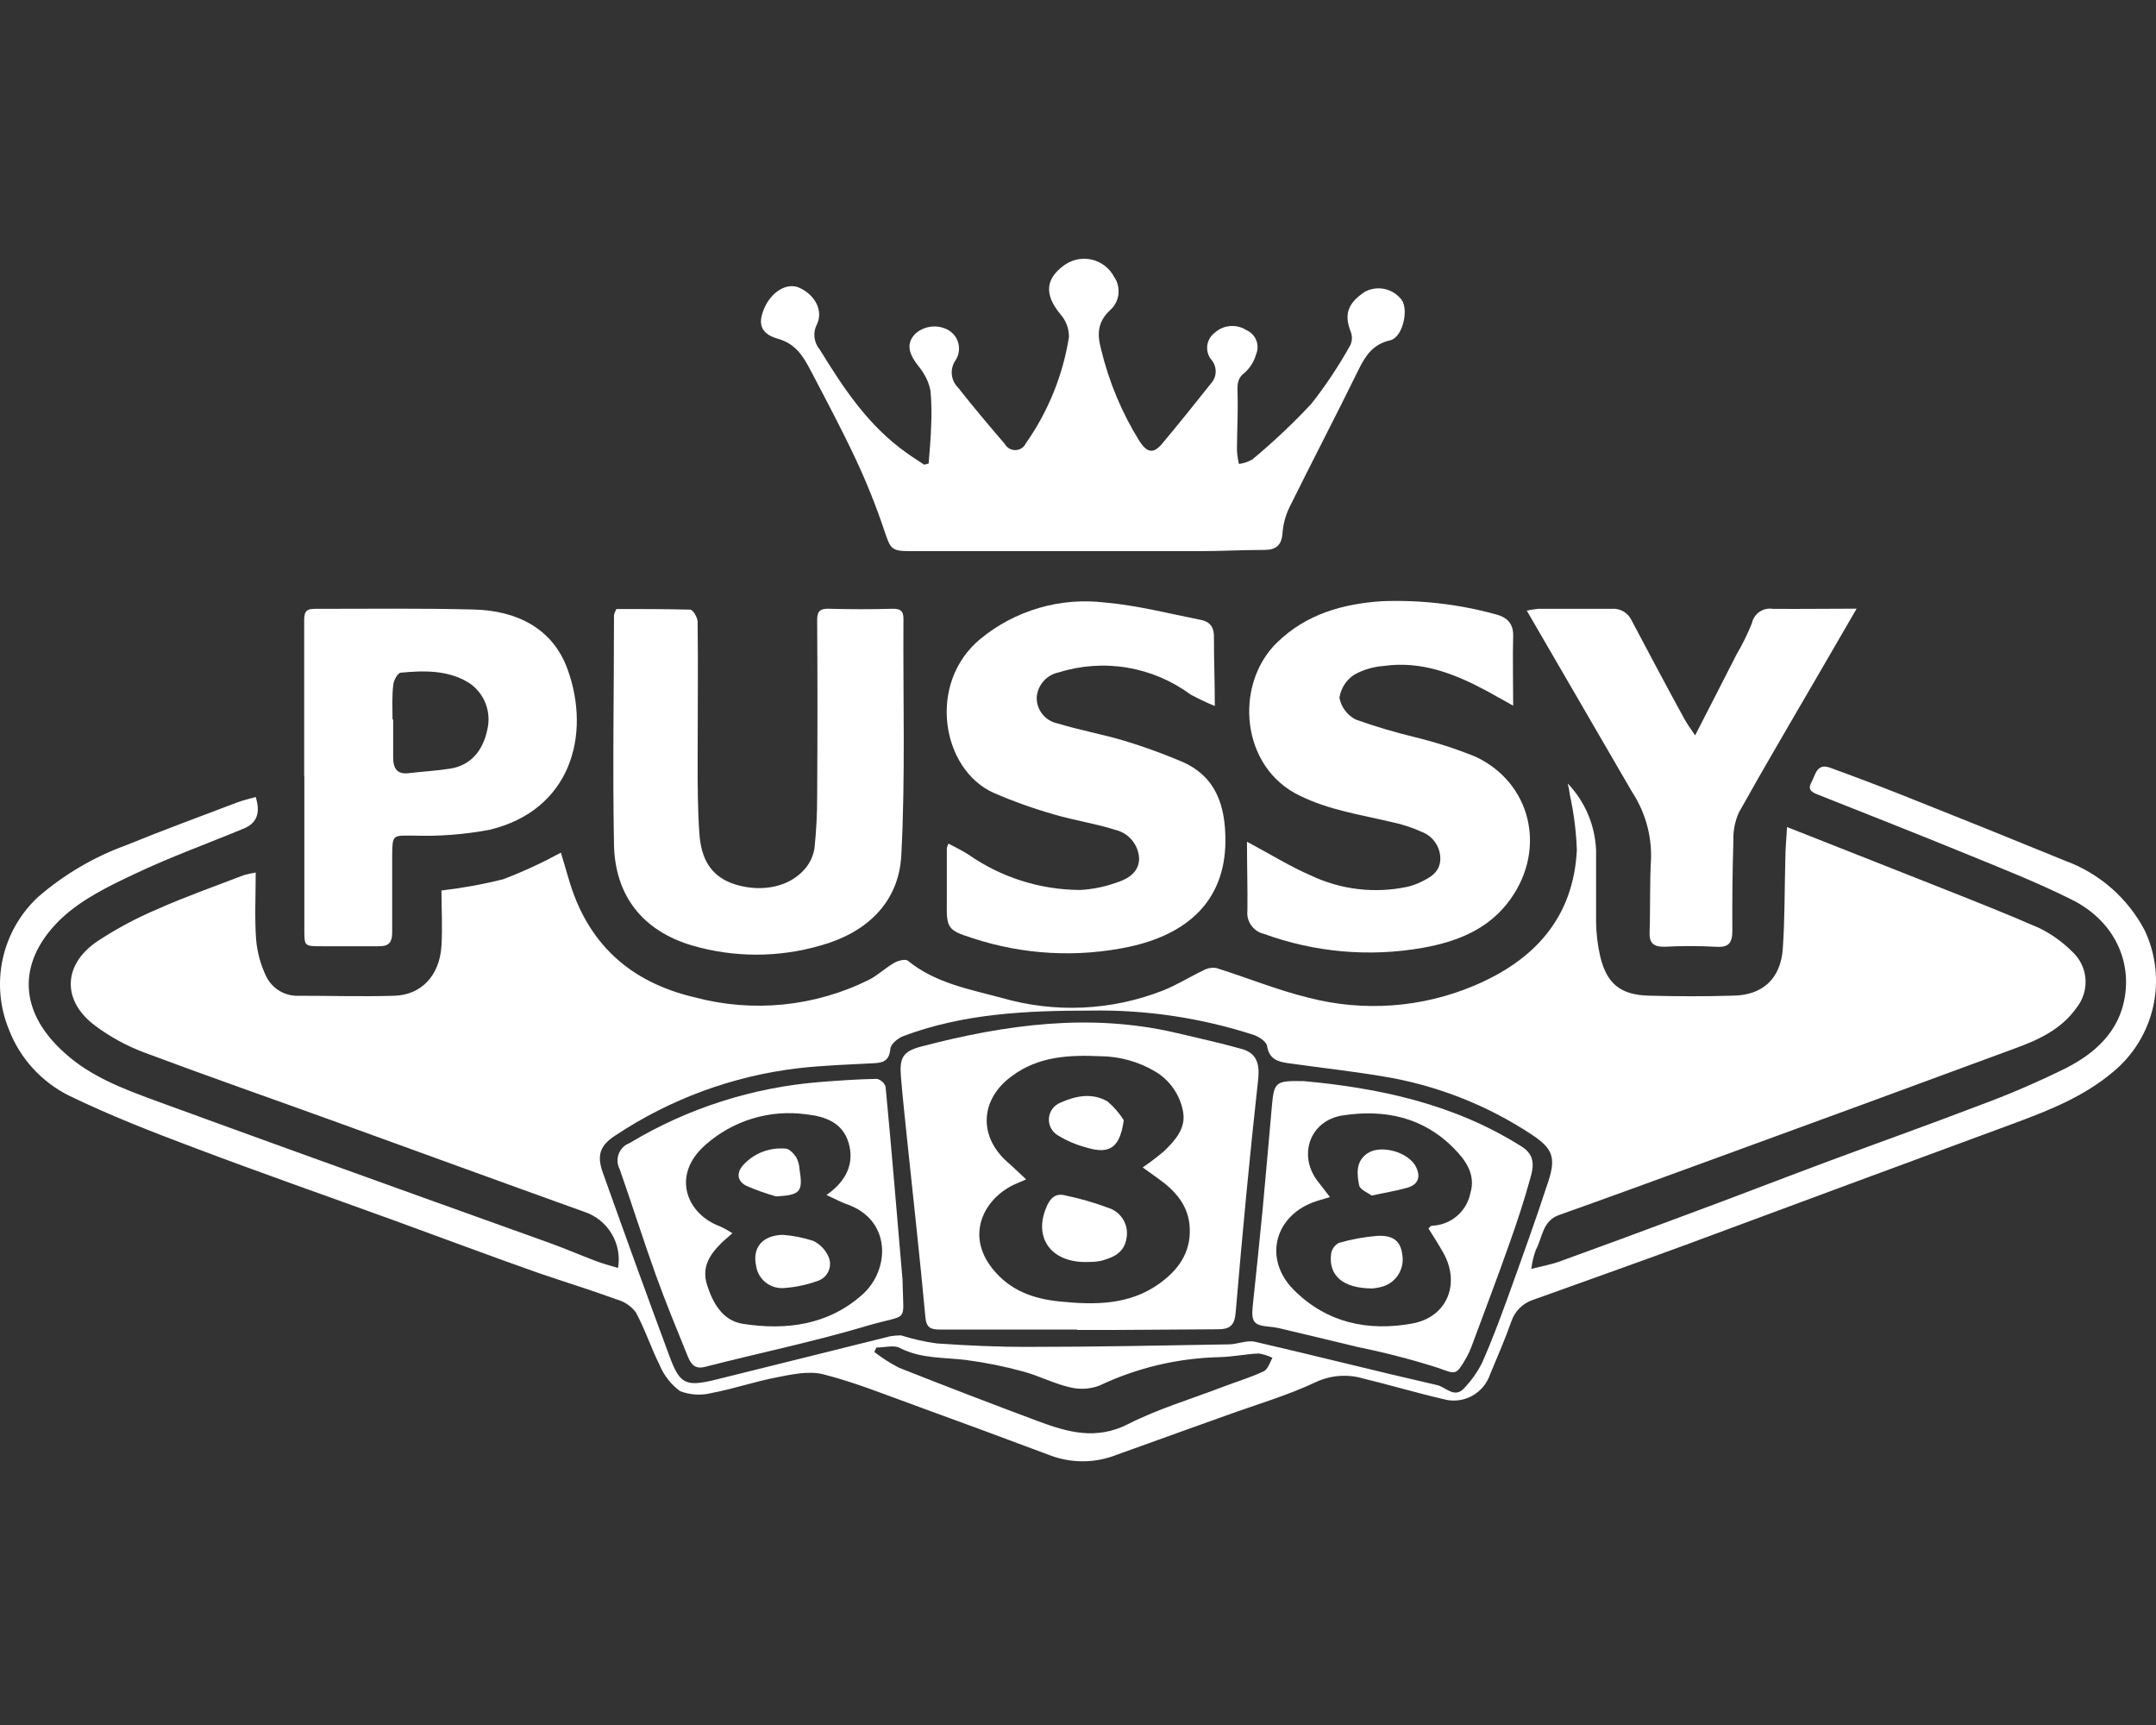 <svg width="50" height="40" viewBox="0 0 50 40" fill="none" xmlns="http://www.w3.org/2000/svg">
<rect x="0" y="0" width="50" height="40" fill="#333333" stroke="none"/>
<path d="M36.357 18.167C36.759 18.587 36.993 19.14 37.015 19.721C37.015 20.279 37.015 20.834 37.015 21.391C37.019 21.654 37.051 21.915 37.109 22.171C37.262 22.813 37.582 23.072 38.244 23.088C38.906 23.105 39.527 23.107 40.167 23.088C40.871 23.088 41.297 22.698 41.345 21.998C41.394 21.298 41.384 20.612 41.404 19.921C41.404 19.681 41.43 19.442 41.444 19.178C42.651 19.657 43.836 20.118 45.01 20.586C45.772 20.888 46.537 21.19 47.283 21.515C47.567 21.653 47.825 21.837 48.049 22.059C48.231 22.222 48.344 22.449 48.364 22.693C48.383 22.937 48.309 23.179 48.156 23.37C47.804 23.869 47.279 24.11 46.734 24.309C44.382 25.178 42.029 26.042 39.674 26.9C38.501 27.328 37.331 27.757 36.154 28.175C35.766 28.314 35.774 28.698 35.619 28.98C35.566 29.123 35.531 29.272 35.513 29.424C35.762 29.36 35.969 29.324 36.166 29.253C37.132 28.903 38.096 28.548 39.06 28.187C40.151 27.785 41.237 27.363 42.327 26.956C43.508 26.516 44.694 26.095 45.869 25.645C46.568 25.389 47.253 25.094 47.92 24.764C48.59 24.42 49.143 23.923 49.276 23.125C49.431 22.197 48.966 21.314 48.039 20.858C47.235 20.456 46.412 20.134 45.587 19.796C44.443 19.327 43.29 18.875 42.14 18.418C41.999 18.362 41.921 18.297 42.009 18.14C42.098 17.984 42.128 17.69 42.432 17.799C43.004 18.006 43.573 18.222 44.139 18.446C45.396 18.945 46.653 19.452 47.902 19.963C48.692 20.254 49.345 20.827 49.737 21.572C49.997 22.122 50.067 22.744 49.935 23.338C49.802 23.933 49.476 24.466 49.007 24.854C48.329 25.426 47.54 25.739 46.734 26.039C44.186 26.978 41.638 27.92 39.091 28.867C37.92 29.297 36.743 29.714 35.569 30.136C35.448 30.173 35.339 30.238 35.248 30.326C35.158 30.414 35.09 30.522 35.05 30.641C34.903 31.055 34.728 31.462 34.557 31.868C34.485 32.085 34.332 32.266 34.13 32.373C33.927 32.481 33.691 32.506 33.471 32.443C32.847 32.298 32.234 32.115 31.613 31.965C31.252 31.859 30.865 31.888 30.524 32.045C29.855 32.361 29.134 32.57 28.435 32.823C27.59 33.127 26.745 33.427 25.898 33.734C25.415 33.926 24.879 33.935 24.39 33.761C23.317 33.358 22.244 32.962 21.172 32.572C20.484 32.322 19.8 32.047 19.094 31.868C18.76 31.784 18.37 31.868 18.016 31.938C17.511 32.033 17.022 32.204 16.519 32.298C16.272 32.364 16.01 32.35 15.771 32.258C15.561 32.104 15.398 31.895 15.298 31.655C15.097 31.253 14.959 30.822 14.745 30.43C14.635 30.285 14.479 30.18 14.303 30.132C13.711 29.917 13.108 29.73 12.517 29.529C11.374 29.127 10.236 28.698 9.097 28.284C7.583 27.735 6.06 27.202 4.552 26.632C3.546 26.254 2.555 25.87 1.597 25.404C0.957 25.084 0.461 24.537 0.205 23.869C-0.007 23.35 -0.056 22.779 0.064 22.231C0.185 21.684 0.469 21.186 0.879 20.803C1.483 20.279 2.179 19.87 2.931 19.597C3.783 19.249 4.65 18.931 5.513 18.603C5.646 18.553 5.787 18.523 5.93 18.482C6.042 18.838 5.968 19.086 5.648 19.215C4.807 19.564 3.946 19.874 3.124 20.265C2.53 20.544 1.917 20.842 1.44 21.282C0.451 22.212 0.346 23.384 1.497 24.414C2.1 24.963 2.85 25.245 3.598 25.52C4.721 25.93 5.844 26.339 6.969 26.745C8.882 27.436 10.795 28.123 12.71 28.809C13.086 28.944 13.452 29.102 13.824 29.243C13.989 29.305 14.16 29.35 14.333 29.402C14.38 29.127 14.327 28.843 14.182 28.604C14.038 28.365 13.812 28.185 13.547 28.099C11.64 27.415 9.739 26.719 7.832 26.029C6.334 25.486 4.827 24.961 3.335 24.402C2.933 24.25 2.554 24.043 2.209 23.786C1.438 23.213 1.452 22.378 2.249 21.833C2.694 21.539 3.165 21.286 3.657 21.079C4.308 20.789 4.984 20.552 5.65 20.295C5.742 20.269 5.835 20.248 5.93 20.232C5.93 20.775 5.903 21.286 5.94 21.791C5.966 22.08 6.042 22.361 6.165 22.624C6.232 22.769 6.34 22.891 6.477 22.974C6.613 23.057 6.772 23.098 6.931 23.09C7.667 23.09 8.404 23.113 9.144 23.09C9.773 23.072 10.196 22.62 10.238 21.932C10.264 21.495 10.238 21.055 10.238 20.649C10.722 20.593 11.202 20.506 11.674 20.387C12.132 20.212 12.577 20.006 13.008 19.772C13.058 19.945 13.122 20.15 13.181 20.355C13.607 21.858 14.588 22.769 16.105 23.125C17.457 23.487 18.894 23.344 20.148 22.722C20.361 22.616 20.536 22.439 20.751 22.32C20.836 22.272 20.999 22.234 21.055 22.278C21.692 22.797 22.473 22.936 23.231 23.139C24.463 23.497 25.778 23.436 26.972 22.968C27.292 22.841 27.588 22.654 27.9 22.505C27.993 22.451 28.102 22.431 28.209 22.447C28.925 22.672 29.627 22.96 30.353 23.137C31.627 23.466 32.973 23.368 34.185 22.857C35.575 22.272 36.49 21.288 36.569 19.711C36.554 19.283 36.5 18.857 36.408 18.438C36.397 18.347 36.38 18.256 36.357 18.167ZM20.896 30.965C21.166 31.051 21.444 31.114 21.725 31.152C22.437 31.202 23.151 31.234 23.865 31.232C25.407 31.232 26.952 31.2 28.491 31.174C28.692 31.174 28.919 31.069 29.108 31.114C30.516 31.439 31.924 31.798 33.332 32.119C33.533 32.166 33.734 32.437 33.958 32.188C34.123 32.014 34.261 31.818 34.37 31.605C34.587 31.118 34.772 30.617 34.957 30.114C35.283 29.207 35.611 28.304 35.911 27.383C36.086 26.842 36.005 26.63 35.531 26.315C34.485 25.622 33.305 25.16 32.067 24.959C31.343 24.838 30.613 24.758 29.885 24.655C29.629 24.621 29.434 24.559 29.384 24.253C29.368 24.152 29.195 24.038 29.072 23.997C27.852 23.602 26.574 23.411 25.291 23.434C23.814 23.434 22.35 23.499 20.948 24.026C20.824 24.072 20.659 24.209 20.649 24.317C20.627 24.569 20.512 24.641 20.291 24.653C19.697 24.685 19.104 24.703 18.515 24.77C16.996 24.949 15.542 25.484 14.269 26.331C13.917 26.56 13.834 26.785 13.981 27.194C14.492 28.626 15.007 30.056 15.538 31.48C15.769 32.101 15.916 32.16 16.602 31.991C17.951 31.659 19.299 31.319 20.649 30.985C20.73 30.972 20.813 30.965 20.896 30.965ZM20.325 31.247L20.276 31.349C20.456 31.49 20.649 31.613 20.852 31.717C21.924 32.141 22.997 32.553 24.07 32.954C24.752 33.208 25.416 33.401 26.156 33.025C26.862 32.666 27.634 32.439 28.368 32.156C28.682 32.037 29.006 31.94 29.308 31.798C29.404 31.751 29.448 31.596 29.509 31.486C29.408 31.435 29.3 31.401 29.189 31.385C28.885 31.399 28.585 31.462 28.282 31.47C27.316 31.492 26.365 31.717 25.492 32.132C25.268 32.215 25.023 32.226 24.792 32.164C24.428 32.079 24.086 31.898 23.724 31.802C23.291 31.683 22.85 31.595 22.404 31.536C21.888 31.472 21.363 31.51 20.872 31.259C20.741 31.182 20.516 31.247 20.329 31.247H20.325Z" fill="white"/>
<path d="M21.536 10.749C21.558 10.461 21.586 10.174 21.594 9.886C21.608 9.613 21.604 9.34 21.58 9.067C21.555 8.924 21.501 8.788 21.423 8.665C21.369 8.565 21.286 8.48 21.222 8.383C21.071 8.162 21.021 7.935 21.24 7.728C21.344 7.639 21.474 7.585 21.61 7.573C21.747 7.56 21.884 7.591 22.002 7.659C22.059 7.694 22.108 7.739 22.147 7.793C22.186 7.847 22.213 7.908 22.228 7.973C22.243 8.038 22.245 8.105 22.233 8.17C22.222 8.235 22.197 8.298 22.161 8.353C22.094 8.449 22.063 8.564 22.073 8.68C22.084 8.796 22.135 8.905 22.218 8.987C22.567 9.431 22.933 9.864 23.302 10.294C23.326 10.339 23.363 10.376 23.408 10.401C23.452 10.427 23.503 10.439 23.554 10.437C23.605 10.435 23.655 10.418 23.697 10.39C23.74 10.361 23.773 10.321 23.794 10.274C24.309 9.541 24.65 8.701 24.79 7.816C24.793 7.62 24.721 7.429 24.589 7.283C24.187 6.797 24.287 6.449 24.647 6.175C24.738 6.102 24.843 6.05 24.956 6.022C25.069 5.995 25.187 5.993 25.301 6.016C25.415 6.04 25.522 6.088 25.615 6.158C25.707 6.228 25.784 6.317 25.838 6.42C25.92 6.54 25.955 6.685 25.937 6.829C25.918 6.973 25.847 7.104 25.737 7.199C25.454 7.47 25.44 7.744 25.536 8.102C25.718 8.858 26.02 9.579 26.431 10.238C26.602 10.495 26.747 10.53 26.946 10.294C27.336 9.832 27.712 9.357 28.089 8.886C28.156 8.811 28.193 8.713 28.193 8.612C28.193 8.511 28.156 8.413 28.089 8.337C28.052 8.291 28.026 8.239 28.01 8.182C27.995 8.126 27.991 8.067 27.998 8.009C28.006 7.951 28.025 7.895 28.055 7.845C28.085 7.794 28.124 7.751 28.171 7.716C28.27 7.626 28.395 7.571 28.528 7.561C28.661 7.55 28.793 7.583 28.905 7.655C29.009 7.7 29.09 7.783 29.133 7.888C29.175 7.992 29.174 8.109 29.131 8.213C29.086 8.373 28.999 8.519 28.877 8.633C28.688 8.77 28.694 8.919 28.7 9.118C28.714 9.558 28.688 9.999 28.686 10.439C28.692 10.547 28.708 10.654 28.732 10.759C28.843 10.743 28.949 10.707 29.046 10.652C29.528 10.251 29.984 9.821 30.412 9.363C30.748 8.935 31.05 8.481 31.315 8.005C31.337 7.957 31.349 7.905 31.352 7.853C31.354 7.8 31.345 7.747 31.327 7.698C31.168 7.295 31.248 7.038 31.649 6.768C31.783 6.695 31.938 6.669 32.088 6.697C32.239 6.724 32.375 6.802 32.475 6.917C32.689 7.118 32.546 7.82 32.24 7.891C31.838 7.983 31.665 8.247 31.5 8.585C30.979 9.649 30.43 10.699 29.905 11.761C29.813 11.95 29.758 12.154 29.742 12.364C29.722 12.65 29.587 12.75 29.322 12.752C28.819 12.752 28.316 12.78 27.811 12.78C25.573 12.78 23.335 12.78 21.097 12.78C20.671 12.78 20.649 12.72 20.516 12.326C20.328 11.762 20.108 11.209 19.856 10.67C19.528 9.968 19.162 9.283 18.802 8.595C18.633 8.271 18.456 7.973 18.046 7.857C17.636 7.74 17.571 7.507 17.722 7.153C17.889 6.764 18.247 6.549 18.527 6.668C18.903 6.833 19.1 7.207 18.943 7.525C18.896 7.617 18.877 7.721 18.889 7.823C18.901 7.926 18.942 8.023 19.009 8.102C19.561 9.001 20.138 9.874 21.021 10.499C21.155 10.596 21.296 10.682 21.433 10.775L21.536 10.749Z" fill="white"/>
<path d="M28.919 19.518C29.491 19.824 29.925 20.096 30.396 20.299C31.093 20.631 31.881 20.724 32.636 20.564C32.739 20.54 32.839 20.505 32.934 20.46C33.165 20.351 33.389 20.232 33.403 19.927C33.406 19.789 33.365 19.653 33.288 19.539C33.211 19.425 33.099 19.337 32.97 19.289C32.742 19.186 32.502 19.108 32.256 19.058C31.546 18.891 30.826 18.784 30.15 18.454C28.768 17.799 28.616 15.878 29.611 14.904C30.291 14.241 31.134 14.003 32.043 13.941C32.925 13.907 33.806 14.006 34.658 14.237C34.931 14.303 35.102 14.438 35.092 14.754C35.078 15.264 35.092 15.775 35.092 16.363C34.853 16.23 34.668 16.125 34.489 16.027C33.739 15.624 32.962 15.317 32.087 15.443C31.849 15.46 31.616 15.528 31.407 15.645C31.315 15.704 31.237 15.783 31.177 15.876C31.118 15.969 31.079 16.073 31.063 16.182C31.084 16.29 31.129 16.392 31.196 16.48C31.262 16.568 31.349 16.64 31.448 16.688C31.892 16.846 32.345 16.98 32.803 17.091C33.283 17.208 33.753 17.359 34.211 17.543C35.507 18.147 35.867 19.673 35.034 20.844C34.531 21.552 33.793 21.834 32.998 21.978C31.762 22.197 30.489 22.085 29.309 21.654C29.191 21.627 29.087 21.557 29.017 21.457C28.946 21.358 28.915 21.236 28.929 21.115C28.935 20.617 28.919 20.108 28.919 19.518Z" fill="white"/>
<path d="M28.173 16.371C27.982 16.293 27.796 16.204 27.614 16.107C27.18 15.786 26.677 15.572 26.145 15.482C25.613 15.393 25.067 15.43 24.553 15.592C24.416 15.62 24.292 15.691 24.2 15.796C24.108 15.901 24.052 16.032 24.042 16.172C24.039 16.313 24.086 16.451 24.175 16.561C24.263 16.671 24.388 16.747 24.526 16.775C25.037 16.93 25.564 17.026 26.075 17.177C26.514 17.311 26.946 17.466 27.369 17.644C28.203 17.986 28.422 18.682 28.419 19.508C28.408 20.916 27.507 21.669 26.19 21.954C24.981 22.21 23.725 22.141 22.551 21.753C21.968 21.568 21.948 21.52 21.958 20.898C21.958 20.496 21.958 20.078 21.958 19.669C21.967 19.632 21.98 19.595 21.996 19.561C22.153 19.647 22.31 19.72 22.453 19.812C23.214 20.345 24.12 20.633 25.049 20.637C25.331 20.622 25.61 20.566 25.876 20.472C26.156 20.385 26.425 20.226 26.417 19.892C26.406 19.738 26.346 19.591 26.245 19.474C26.145 19.357 26.009 19.275 25.858 19.241C25.399 19.094 24.917 19.026 24.45 18.887C23.97 18.751 23.5 18.583 23.042 18.384C21.835 17.841 21.493 15.84 22.738 14.814C23.137 14.486 23.597 14.243 24.092 14.098C24.587 13.953 25.107 13.91 25.619 13.971C26.365 14.035 27.101 14.226 27.841 14.373C28.078 14.418 28.161 14.558 28.153 14.8C28.151 15.287 28.173 15.785 28.173 16.371Z" fill="white"/>
<path d="M14.295 14.122C14.876 14.122 15.441 14.122 16.006 14.136C16.071 14.136 16.177 14.319 16.179 14.419C16.192 15.492 16.179 16.564 16.179 17.638C16.179 18.205 16.179 18.772 16.22 19.337C16.26 19.902 16.477 20.343 17.081 20.518C17.684 20.693 18.317 20.566 18.674 20.14C18.787 20.005 18.862 19.841 18.889 19.667C18.932 19.26 18.952 18.851 18.951 18.442C18.96 17.087 18.96 15.731 18.951 14.375C18.951 14.162 19.029 14.11 19.231 14.116C19.723 14.13 20.218 14.13 20.711 14.116C20.894 14.116 20.952 14.178 20.952 14.351C20.94 16.18 20.999 18.01 20.902 19.834C20.844 20.938 20.085 21.632 19.032 21.924C18.058 22.208 17.023 22.208 16.049 21.924C14.906 21.584 14.263 20.773 14.239 19.585C14.206 17.809 14.239 16.033 14.239 14.259C14.252 14.211 14.271 14.165 14.295 14.122Z" fill="white"/>
<path d="M7.054 17.996C7.054 16.789 7.054 15.582 7.054 14.375C7.054 14.174 7.114 14.116 7.305 14.118C8.534 14.118 9.763 14.102 10.992 14.134C11.98 14.158 12.82 14.568 13.164 15.524C13.717 17.058 13.223 18.794 11.354 19.241C10.768 19.352 10.171 19.397 9.574 19.376C9.112 19.376 9.101 19.349 9.095 19.822C9.095 20.425 9.095 21.029 9.095 21.618C9.095 21.874 9.001 21.948 8.764 21.942C8.333 21.942 7.903 21.942 7.472 21.942C7.042 21.942 7.06 21.942 7.058 21.524C7.058 20.558 7.058 19.593 7.058 18.625V17.996H7.054ZM9.097 16.684H9.118C9.118 16.976 9.118 17.27 9.118 17.563C9.118 17.823 9.212 17.966 9.49 17.927C9.811 17.889 10.137 17.873 10.455 17.821C10.906 17.746 11.197 17.419 11.3 16.926C11.35 16.722 11.337 16.508 11.261 16.312C11.185 16.117 11.05 15.95 10.876 15.834C10.389 15.534 9.84 15.548 9.297 15.598C9.228 15.598 9.132 15.771 9.122 15.87C9.087 16.137 9.103 16.411 9.103 16.684H9.097Z" fill="white"/>
<path d="M43.057 14.114L42.196 15.598C41.571 16.676 40.935 17.75 40.326 18.841C40.233 19.05 40.19 19.278 40.199 19.506C40.177 20.198 40.171 20.892 40.175 21.586C40.175 21.868 40.088 21.976 39.791 21.954C39.393 21.933 38.994 21.933 38.596 21.954C38.331 21.954 38.246 21.86 38.256 21.604C38.276 21.037 38.256 20.468 38.29 19.903C38.303 19.355 38.148 18.816 37.846 18.358C37.041 16.974 36.237 15.584 35.408 14.16C35.493 14.14 35.58 14.126 35.667 14.118C36.235 14.118 36.8 14.118 37.367 14.118C37.466 14.108 37.565 14.129 37.651 14.179C37.736 14.229 37.804 14.305 37.844 14.396C38.246 15.158 38.648 15.912 39.061 16.668C39.127 16.789 39.211 16.902 39.312 17.052C39.65 16.391 39.962 15.787 40.269 15.182C40.407 14.947 40.528 14.703 40.629 14.45C40.652 14.343 40.715 14.249 40.806 14.187C40.896 14.125 41.006 14.101 41.114 14.118C41.752 14.124 42.387 14.114 43.057 14.114Z" fill="white"/>
<path d="M24.985 30.83H21.801C21.6 30.83 21.483 30.8 21.461 30.544C21.335 29.177 21.182 27.809 21.039 26.443C20.989 25.953 20.934 25.462 20.894 24.969C20.856 24.523 20.94 24.378 21.373 24.265C23.322 23.756 25.285 23.483 27.286 23.953C27.795 24.074 28.306 24.185 28.809 24.327C29.122 24.418 29.211 24.641 29.183 24.985C28.982 26.795 28.811 28.62 28.656 30.438C28.632 30.735 28.519 30.822 28.254 30.824L25.796 30.84H24.977L24.985 30.83ZM23.797 27.348L23.563 27.449C22.857 27.753 22.37 28.596 23.008 29.408C23.41 29.919 23.951 30.116 24.567 30.178C25.371 30.261 26.176 30.267 26.87 29.776C27.308 29.466 27.612 29.068 27.592 28.493C27.576 27.968 27.27 27.624 26.872 27.338L26.5 27.071C26.675 26.952 26.844 26.823 27.005 26.685C27.256 26.441 27.501 26.166 27.439 25.792C27.407 25.599 27.333 25.416 27.223 25.254C27.114 25.092 26.97 24.956 26.803 24.854C26.415 24.62 25.97 24.495 25.516 24.492C24.794 24.46 24.088 24.492 23.471 24.949C22.736 25.48 22.682 26.333 23.352 26.936C23.491 27.057 23.625 27.188 23.797 27.348Z" fill="white"/>
<path d="M20.932 29.694V29.732C20.948 30.712 21.093 30.454 20.128 30.738C18.885 31.11 17.61 31.371 16.352 31.695C16.105 31.759 16.02 31.621 15.95 31.452C15.699 30.83 15.441 30.211 15.214 29.579C14.92 28.762 14.659 27.932 14.371 27.111C14.343 27.057 14.326 26.998 14.322 26.937C14.318 26.877 14.327 26.816 14.348 26.759C14.37 26.702 14.403 26.65 14.445 26.607C14.488 26.563 14.54 26.53 14.597 26.508C15.942 25.699 17.456 25.213 19.021 25.09C19.46 25.055 19.898 25.025 20.337 25.017C20.383 25.028 20.426 25.051 20.461 25.083C20.496 25.115 20.523 25.155 20.538 25.2C20.679 26.679 20.799 28.143 20.932 29.694ZM19.168 27.71C19.633 27.385 19.818 26.974 19.681 26.504C19.544 26.033 19.142 25.888 18.702 25.84C18.284 25.782 17.859 25.814 17.456 25.936C17.052 26.057 16.68 26.265 16.364 26.544C15.56 27.244 15.914 28.153 16.706 28.441C16.803 28.486 16.896 28.538 16.986 28.596C16.867 28.702 16.785 28.767 16.715 28.839C16.451 29.104 16.27 29.39 16.397 29.794C16.535 30.231 16.769 30.627 17.227 30.697C18.233 30.854 19.213 30.726 20.005 30.014C20.641 29.444 20.687 28.274 19.617 27.916C19.48 27.865 19.351 27.793 19.168 27.71Z" fill="white"/>
<path d="M30.243 25.07C31.964 25.229 33.716 25.591 35.287 26.586C35.611 26.787 35.567 27.059 35.488 27.326C35.347 27.841 35.179 28.348 34.999 28.853C34.716 29.658 34.414 30.444 34.121 31.238C34.091 31.317 34.056 31.392 34.016 31.466C33.763 31.906 33.769 31.868 33.35 31.719C32.742 31.525 32.124 31.365 31.498 31.238C30.894 31.09 30.277 30.945 29.667 30.8C29.586 30.781 29.503 30.769 29.42 30.762C29.08 30.734 29.018 30.647 29.05 30.305C29.13 29.554 29.207 28.803 29.281 28.052C29.358 27.248 29.424 26.443 29.497 25.639C29.549 25.086 29.581 25.056 30.243 25.07ZM30.846 27.757L30.54 27.849C29.565 28.159 29.283 29.181 29.999 29.905C30.764 30.677 31.729 30.878 32.759 30.689C33.563 30.538 33.871 29.768 33.475 29.056C33.364 28.855 33.242 28.672 33.127 28.485C33.169 28.447 33.185 28.425 33.201 28.423C33.414 28.417 33.618 28.34 33.782 28.203C33.944 28.067 34.056 27.879 34.099 27.67C34.229 27.244 33.998 26.912 33.722 26.633C33.008 25.904 32.113 25.717 31.142 25.864C30.359 25.983 30.084 26.822 30.589 27.429C30.663 27.526 30.739 27.624 30.842 27.757H30.846Z" fill="white"/>
<path d="M25.289 29.261C24.4 29.316 23.957 28.726 24.265 27.998C24.346 27.797 24.466 27.662 24.693 27.717C25.039 27.789 25.378 27.887 25.709 28.01C25.852 28.056 25.973 28.153 26.05 28.282C26.126 28.41 26.153 28.563 26.125 28.71C26.075 29.052 25.816 29.161 25.532 29.237C25.452 29.253 25.37 29.262 25.289 29.261Z" fill="white"/>
<path d="M26.061 25.975C25.975 26.602 25.744 26.779 25.19 26.608C24.959 26.547 24.737 26.452 24.533 26.327C24.464 26.286 24.408 26.228 24.372 26.157C24.335 26.087 24.319 26.007 24.326 25.928C24.332 25.849 24.361 25.773 24.409 25.709C24.456 25.646 24.521 25.597 24.595 25.568C24.947 25.41 25.329 25.333 25.683 25.54C25.831 25.665 25.959 25.811 26.061 25.975Z" fill="white"/>
<path d="M18.159 28.634C18.398 28.653 18.634 28.7 18.863 28.775C19.031 28.857 19.162 29.001 19.229 29.177C19.246 29.23 19.253 29.287 19.248 29.343C19.243 29.398 19.227 29.453 19.201 29.502C19.175 29.552 19.139 29.596 19.095 29.631C19.051 29.666 19.001 29.692 18.947 29.708C18.693 29.798 18.428 29.852 18.159 29.869C18.009 29.875 17.862 29.826 17.747 29.73C17.632 29.635 17.556 29.5 17.535 29.352C17.442 28.921 17.69 28.644 18.159 28.634Z" fill="white"/>
<path d="M18 27.743C17.765 27.677 17.535 27.596 17.312 27.499C17.084 27.385 17.078 27.182 17.247 27.003C17.37 26.872 17.521 26.771 17.689 26.707C17.856 26.644 18.036 26.619 18.215 26.634C18.303 26.634 18.406 26.747 18.466 26.836C18.51 26.92 18.536 27.012 18.541 27.107C18.627 27.64 18.563 27.711 18 27.743Z" fill="white"/>
<path d="M31.828 29.877C31.144 29.877 30.804 29.577 30.87 29.072C30.878 29.019 30.899 28.969 30.93 28.925C30.961 28.882 31.002 28.846 31.049 28.821C31.34 28.737 31.639 28.682 31.94 28.658C32.316 28.638 32.481 28.785 32.52 29.088C32.548 29.244 32.519 29.404 32.439 29.54C32.358 29.676 32.231 29.779 32.081 29.828C31.998 29.853 31.914 29.869 31.828 29.877Z" fill="white"/>
<path d="M31.808 27.723C31.721 27.656 31.54 27.588 31.52 27.485C31.468 27.224 31.438 26.93 31.711 26.745C32.023 26.532 32.666 26.715 32.837 27.055C32.954 27.286 32.892 27.469 32.636 27.542C32.381 27.614 32.136 27.652 31.808 27.723Z" fill="white"/>
</svg>
